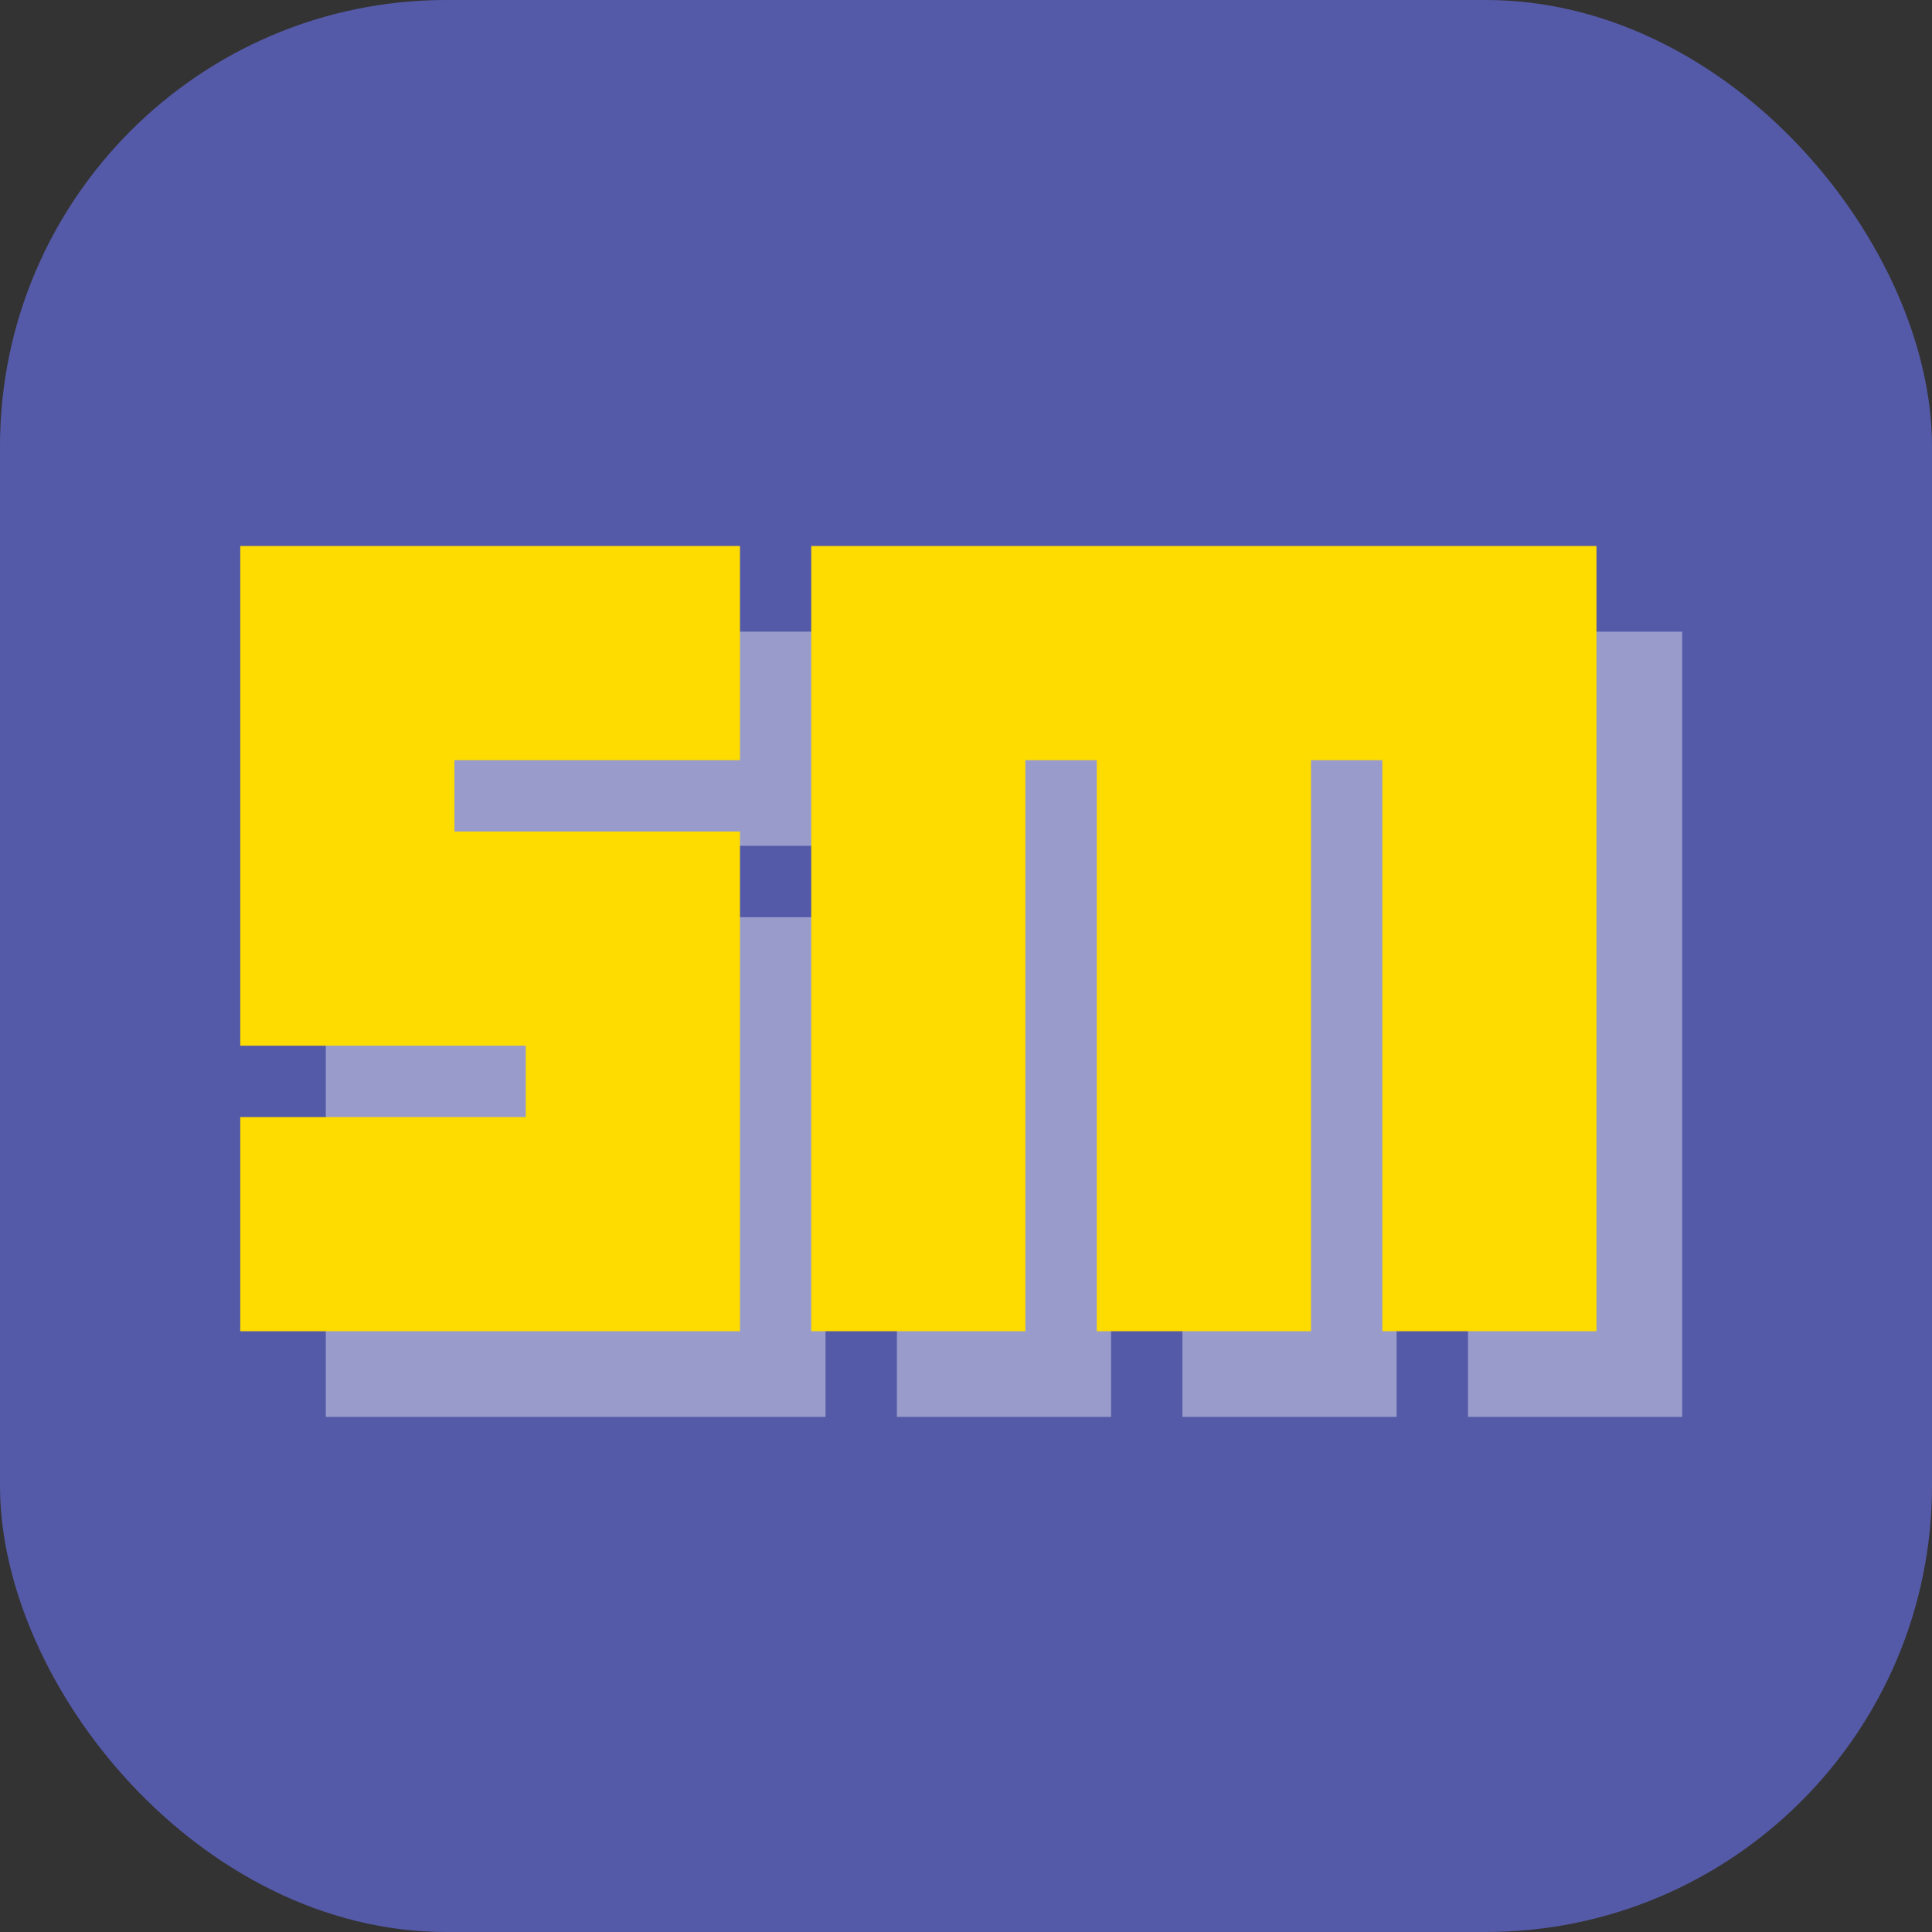 <?xml version="1.0" encoding="UTF-8"?>
<svg id="Layer_1" data-name="Layer 1" xmlns="http://www.w3.org/2000/svg" viewBox="0 0 189.45 189.45">
  <rect x="0" y="0" width="189.45" height="189.45" fill="#333333" stroke="none"/>
  <defs>
    <style>
      .cls-1 {
        opacity: .4;
      }

      .cls-2 {
        fill: #555aa8;
      }

      .cls-2, .cls-3, .cls-4 {
        stroke-width: 0px;
      }

      .cls-3 {
        fill: #fff;
      }

      .cls-4 {
        fill: #fedc00;
      }
    </style>
  </defs>
  <rect class="cls-2" width="189.45" height="189.45" rx="43.77" ry="43.77"/>
  <g class="cls-1">
    <path class="cls-3" d="m80.95,61.94v21h-28v7h28v49H31.95v-21h28v-7h-28v-49h49Z"/>
    <path class="cls-3" d="m164.95,61.94v77h-21v-56h-7v56h-21v-56h-7v56h-21V61.94h77Z"/>
  </g>
  <g>
    <path class="cls-4" d="m72.56,53.54v21h-28v7h28v49H23.56v-21h28v-7h-28v-49h49Z"/>
    <path class="cls-4" d="m156.55,53.54v77h-21v-56h-7v56h-21v-56h-7v56h-21V53.54h77Z"/>
  </g>
</svg>